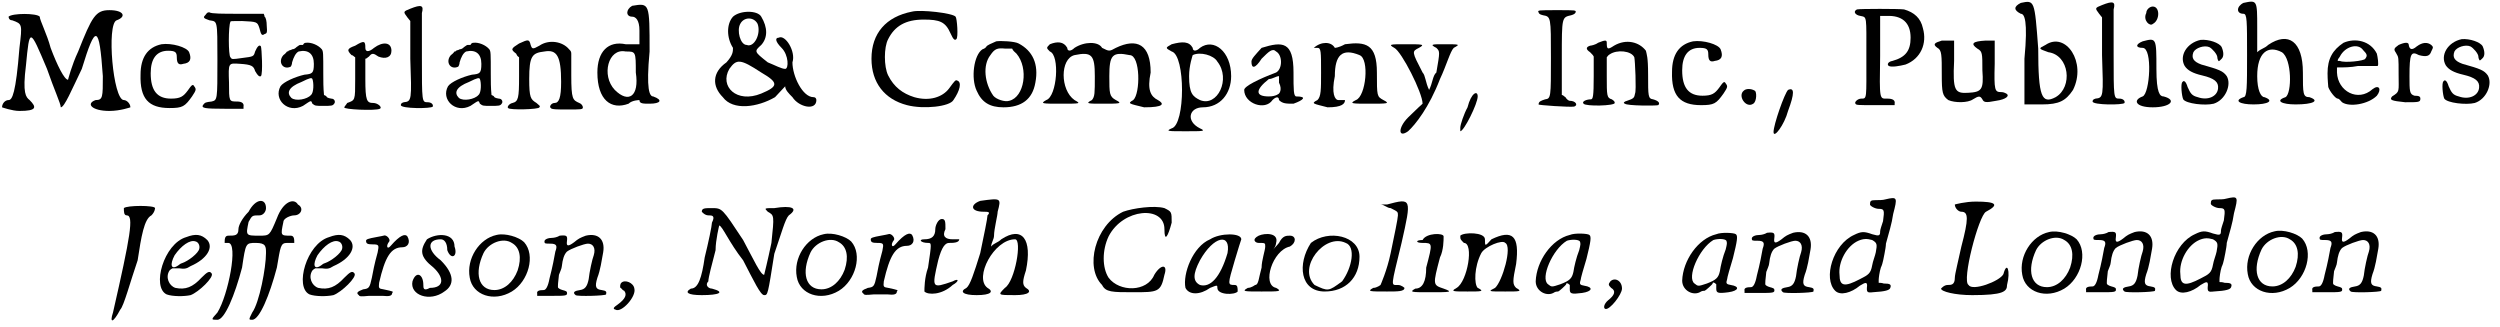 <?xml version='1.0' encoding='utf-8'?>
<svg xmlns="http://www.w3.org/2000/svg" xmlns:xlink="http://www.w3.org/1999/xlink" width="344px" height="45px" viewBox="0 0 3442 451" version="1.1">
<defs>
<path id="gl2571" d="M 9 9 C 9 9 9 14 14 14 C 28 19 28 19 24 52 C 19 115 14 124 9 124 C 4 124 0 129 0 134 C 0 134 14 139 24 139 C 48 139 48 134 38 124 C 33 120 28 115 33 76 C 38 24 38 24 62 81 C 72 110 81 129 81 134 C 86 134 96 110 110 81 C 129 19 134 19 139 91 C 139 120 139 124 129 124 C 115 129 124 139 148 139 C 163 139 177 134 177 134 C 177 129 172 124 168 124 C 153 124 144 19 158 14 C 172 9 168 0 148 0 C 129 0 124 9 105 57 C 96 76 91 96 91 96 C 86 96 76 76 67 52 C 62 33 52 14 52 9 C 48 4 14 4 9 9 z" fill="black"/><!-- width=182 height=144 -->
<path id="gl2572" d="M 37 4 C 18 8 8 22 8 46 C 7 79 19 92 48 92 C 66 92 69 90 79 76 C 85 67 85 66 82 62 C 80 58 78 61 73 68 C 67 76 63 79 50 79 C 31 79 22 68 22 44 C 22 24 30 13 46 13 C 56 13 58 15 58 22 C 58 31 61 33 67 31 C 76 30 79 25 75 15 C 72 8 51 2 37 4 z" fill="black"/><!-- width=91 height=100 -->
<path id="gl2573" d="M 7 6 C 3 10 3 11 12 14 C 23 16 23 12 23 69 C 23 124 23 124 15 126 C 7 127 6 127 3 131 C 1 135 5 136 33 136 C 41 136 50 136 59 136 C 59 135 59 133 59 133 C 60 128 56 126 50 126 C 39 126 39 126 39 100 C 38 72 38 73 54 74 C 70 75 73 77 75 84 C 79 91 81 92 83 91 C 86 88 84 52 83 50 C 81 47 78 50 75 57 C 73 64 73 64 57 66 C 43 68 43 68 41 65 C 38 63 38 21 41 16 C 41 15 42 15 57 15 C 78 16 78 16 81 25 C 83 33 84 36 88 33 C 91 32 92 32 91 21 C 91 16 90 10 88 9 C 88 7 87 6 87 5 C 75 5 63 5 51 5 C 32 5 14 5 12 3 C 10 3 9 3 7 6 z" fill="black"/><!-- width=102 height=145 -->
<path id="gl2576" d="M 45 3 C 43 3 42 4 41 6 C 41 6 39 6 37 6 C 36 6 35 7 32 9 C 31 10 29 12 26 12 C 25 13 23 13 21 14 C 21 15 20 15 19 15 C 19 15 17 18 14 20 C 6 29 13 41 24 36 C 25 35 26 32 26 30 C 28 23 31 17 35 15 C 48 12 56 18 56 32 C 56 45 54 46 43 47 C 30 50 14 57 10 63 C 0 81 20 101 41 90 C 53 82 52 82 54 87 C 58 90 58 90 69 90 C 80 90 82 90 84 87 C 86 85 85 80 80 80 C 79 80 75 79 74 78 C 73 76 72 76 70 75 C 69 65 69 56 69 46 C 69 17 69 15 67 12 C 62 6 52 2 45 3 M 54 53 C 56 58 56 72 52 75 C 47 81 31 84 25 79 C 18 72 21 64 39 57 C 51 51 53 51 54 53 z" fill="black"/><!-- width=92 height=102 -->
<path id="gl2577" d="M 22 10 C 11 14 10 16 17 23 C 19 23 20 25 22 26 C 22 36 22 45 22 56 C 22 86 22 85 11 89 C 10 91 7 94 7 95 C 5 98 50 100 56 97 C 60 95 53 89 47 89 C 38 89 36 86 36 56 C 36 47 36 38 36 28 C 38 28 39 26 41 25 C 45 20 47 20 54 25 C 64 29 72 26 72 17 C 72 5 60 4 48 13 C 41 19 36 19 36 13 C 36 4 35 2 22 10 z" fill="black"/><!-- width=82 height=106 -->
<path id="gl2582" d="M 20 7 C 10 11 10 11 16 19 C 17 20 19 23 20 24 C 20 42 20 58 20 76 C 22 133 22 135 11 136 C 7 137 7 139 7 140 C 7 145 49 145 51 142 C 52 139 49 136 44 136 C 36 136 36 136 36 74 C 36 44 36 16 36 13 C 39 2 35 1 20 7 z" fill="black"/><!-- width=64 height=154 -->
<path id="gl2576" d="M 45 3 C 43 3 42 4 41 6 C 41 6 39 6 37 6 C 36 6 35 7 32 9 C 31 10 29 12 26 12 C 25 13 23 13 21 14 C 21 15 20 15 19 15 C 19 15 17 18 14 20 C 6 29 13 41 24 36 C 25 35 26 32 26 30 C 28 23 31 17 35 15 C 48 12 56 18 56 32 C 56 45 54 46 43 47 C 30 50 14 57 10 63 C 0 81 20 101 41 90 C 53 82 52 82 54 87 C 58 90 58 90 69 90 C 80 90 82 90 84 87 C 86 85 85 80 80 80 C 79 80 75 79 74 78 C 73 76 72 76 70 75 C 69 65 69 56 69 46 C 69 17 69 15 67 12 C 62 6 52 2 45 3 M 54 53 C 56 58 56 72 52 75 C 47 81 31 84 25 79 C 18 72 21 64 39 57 C 51 51 53 51 54 53 z" fill="black"/><!-- width=92 height=102 -->
<path id="gl2587" d="M 21 7 C 10 14 9 15 17 21 C 18 23 18 24 21 26 C 21 35 21 43 21 53 C 21 82 20 87 12 89 C 7 90 4 95 6 96 C 7 99 49 98 49 95 C 51 93 48 92 45 89 C 37 84 35 82 35 56 C 35 24 39 20 56 18 C 73 15 79 24 79 60 C 79 82 76 89 70 89 C 65 89 62 95 65 96 C 65 98 76 98 87 98 C 107 98 109 98 109 95 C 109 93 107 90 104 89 C 95 85 93 84 93 51 C 93 42 93 31 93 21 C 93 18 92 17 90 15 C 81 4 62 1 49 10 C 40 15 39 15 37 9 C 35 1 34 1 21 7 z" fill="black"/><!-- width=120 height=106 -->
<path id="gl2594" d="M 57 4 C 48 9 48 19 57 19 C 62 19 67 24 67 38 C 67 43 67 52 67 57 C 57 57 52 57 48 57 C 24 52 9 67 9 96 C 9 134 28 148 52 139 C 57 134 67 134 67 134 C 67 139 72 139 81 139 C 96 139 100 134 86 129 C 81 129 76 120 81 67 C 81 0 81 0 57 4 M 62 96 C 67 129 52 139 33 120 C 14 100 24 62 48 67 C 62 67 62 67 62 96 z" fill="black"/><!-- width=105 height=153 -->
<path id="gl2595" d="M 33 9 C 24 19 24 38 33 52 C 33 57 33 62 24 72 C 4 86 4 105 19 120 C 33 139 67 134 91 120 C 96 115 100 110 105 105 C 105 110 110 115 115 120 C 124 134 148 139 148 124 C 148 124 148 120 144 120 C 129 120 115 91 115 72 C 120 57 105 33 96 38 C 91 38 91 43 100 52 C 110 62 110 81 105 81 C 100 81 91 76 81 72 C 62 57 62 57 72 48 C 81 38 81 24 72 9 C 67 0 43 0 33 9 M 67 19 C 72 33 62 52 52 48 C 43 48 38 28 43 19 C 48 9 62 9 67 19 M 72 86 C 96 100 96 105 72 115 C 38 129 14 105 28 81 C 38 67 43 67 72 86 z" fill="black"/><!-- width=158 height=144 -->
<path id="gl2596" d="M 59 3 C 23 10 3 33 3 68 C 3 101 21 124 52 132 C 75 138 111 134 116 125 C 125 112 128 100 121 98 C 119 97 118 98 110 109 C 101 121 83 127 62 121 C 46 116 34 107 26 91 C 20 79 20 52 26 41 C 35 23 50 14 75 14 C 97 14 105 17 112 33 C 116 42 118 43 120 41 C 123 39 121 12 119 10 C 115 5 71 0 59 3 z" fill="black"/><!-- width=133 height=143 -->
<path id="gl2599" d="M 38 3 C 32 6 25 8 24 11 C 23 12 22 13 19 14 C 7 22 3 54 11 71 C 18 87 29 94 48 94 C 73 94 88 83 92 60 C 97 34 88 16 69 6 C 64 3 44 2 38 3 M 66 20 C 83 40 77 80 56 85 C 50 87 38 83 34 78 C 22 61 19 36 30 22 C 36 13 40 12 50 13 C 54 13 56 13 60 13 C 61 16 64 18 66 20 z" fill="black"/><!-- width=103 height=104 -->
<path id="gl2600" d="M 14 4 C 9 9 9 9 14 14 C 28 19 24 76 9 81 C 0 86 4 86 28 86 C 57 86 57 86 48 81 C 28 67 28 24 48 19 C 72 14 76 19 76 48 C 76 72 76 76 72 81 C 62 86 67 86 86 86 C 110 86 115 86 105 81 C 96 76 96 72 96 48 C 96 19 100 14 124 19 C 139 19 139 72 129 81 C 120 86 124 86 144 91 C 172 91 172 86 163 81 C 153 76 148 67 153 43 C 153 4 134 -5 105 9 C 96 14 96 14 86 9 C 81 0 62 0 48 9 C 43 14 38 14 38 9 C 33 0 24 0 14 4 z" fill="black"/><!-- width=177 height=96 -->
<path id="gl2601" d="M 9 4 C 0 9 0 9 9 14 C 28 19 28 115 9 120 C 0 124 4 124 28 124 C 52 124 57 124 48 120 C 28 110 33 91 52 91 C 76 91 91 72 91 48 C 91 14 67 -5 48 9 C 43 14 38 14 38 9 C 33 0 24 0 9 4 M 72 28 C 91 52 72 91 48 81 C 38 76 33 72 33 48 C 33 33 38 19 38 19 C 48 14 67 19 72 28 z" fill="black"/><!-- width=105 height=134 -->
<path id="gl2602" d="M 28 9 C 19 19 14 24 14 28 C 14 38 19 38 28 24 C 38 14 43 9 48 14 C 57 19 57 38 48 43 C 24 52 4 62 4 67 C 4 86 33 96 43 81 C 48 76 52 76 52 81 C 57 86 62 86 72 86 C 86 81 91 76 76 76 C 72 76 72 67 72 43 C 72 0 57 0 28 9 M 52 72 C 52 72 48 76 38 76 C 19 76 19 67 38 52 C 43 52 48 48 52 48 C 52 48 52 52 52 57 C 57 67 52 72 52 72 z" fill="black"/><!-- width=91 height=96 -->
<path id="gl2603" d="M 9 9 C 4 9 4 9 14 9 C 19 9 19 14 19 43 C 19 67 19 76 14 81 C 4 86 9 86 28 91 C 48 91 52 86 52 81 C 52 81 48 81 43 81 C 38 81 33 72 38 48 C 38 19 48 9 72 19 C 86 24 81 76 67 81 C 57 86 62 86 86 86 C 110 86 115 86 105 81 C 96 76 96 76 96 43 C 96 4 81 0 52 4 C 43 9 38 9 38 9 C 33 0 19 0 9 9 z" fill="black"/><!-- width=120 height=96 -->
<path id="gl2604" d="M 9 14 C 19 19 48 76 48 91 C 48 91 38 100 28 110 C 14 124 14 139 28 129 C 38 120 57 96 72 57 C 81 38 86 19 91 14 C 100 9 100 9 76 9 C 62 9 57 9 67 14 C 72 19 72 19 67 48 C 62 52 62 62 57 72 C 52 62 52 52 48 48 C 33 19 33 19 43 14 C 52 9 48 9 24 9 C 4 9 0 9 9 14 z" fill="black"/><!-- width=110 height=139 -->
<path id="gl2605" d="M 14 24 C 9 33 4 48 4 52 C 4 57 4 57 4 57 C 9 57 28 19 28 9 C 28 0 19 4 14 24 z" fill="black"/><!-- width=43 height=67 -->
<path id="gl2606" d="M 6 6 C 6 7 7 9 12 10 C 23 12 23 12 23 69 C 23 123 23 125 15 126 C 9 128 6 129 6 133 C 4 134 49 137 55 136 C 61 134 57 128 49 128 C 47 128 44 125 43 123 C 41 122 40 120 38 120 C 38 103 38 86 38 69 C 38 12 38 13 51 10 C 55 9 57 7 57 6 C 58 3 57 3 32 3 C 6 3 4 3 6 6 z" fill="black"/><!-- width=68 height=143 -->
<path id="gl2613" d="M 25 8 C 21 11 15 12 14 12 C 8 14 8 17 14 21 C 17 24 18 25 19 27 C 19 35 19 45 19 54 C 19 82 18 86 15 86 C 9 86 2 89 5 92 C 8 96 48 95 48 91 C 48 89 47 88 44 86 C 37 84 37 81 37 54 C 37 45 37 37 37 28 C 38 27 39 25 41 24 C 51 17 71 19 75 28 C 76 32 78 74 76 78 C 75 84 74 85 65 88 C 61 89 59 91 62 92 C 65 95 105 95 108 94 C 111 91 108 88 101 86 C 94 85 94 82 94 52 C 94 27 92 24 91 19 C 82 7 64 2 47 12 C 38 18 37 17 37 8 C 37 4 35 4 25 8 z" fill="black"/><!-- width=121 height=103 -->
<path id="gl2572" d="M 37 4 C 18 8 8 22 8 46 C 7 79 19 92 48 92 C 66 92 69 90 79 76 C 85 67 85 66 82 62 C 80 58 78 61 73 68 C 67 76 63 79 50 79 C 31 79 22 68 22 44 C 22 24 30 13 46 13 C 56 13 58 15 58 22 C 58 31 61 33 67 31 C 76 30 79 25 75 15 C 72 8 51 2 37 4 z" fill="black"/><!-- width=91 height=100 -->
<path id="gl2618" d="M 7 10 C -2 17 10 35 20 28 C 25 25 25 11 22 10 C 17 7 10 7 7 10 z" fill="black"/><!-- width=35 height=41 -->
<path id="gl2621" d="M 24 4 C 19 9 4 52 4 62 C 4 72 19 52 24 33 C 33 9 33 0 24 4 z" fill="black"/><!-- width=43 height=72 -->
<path id="gl2622" d="M 8 4 C 2 7 6 12 13 13 C 22 15 21 12 21 69 C 21 128 22 127 14 127 C 9 127 4 132 6 134 C 7 136 9 136 33 136 C 42 136 51 136 60 136 C 60 135 60 134 60 134 C 61 129 57 127 50 127 C 39 127 39 130 40 68 C 40 50 40 31 40 13 C 43 13 46 13 49 13 C 70 12 82 22 82 43 C 82 61 75 70 57 75 C 51 76 49 80 52 82 C 56 84 67 82 75 80 C 96 72 105 51 99 30 C 96 16 87 8 73 4 C 66 3 12 3 8 4 z" fill="black"/><!-- width=109 height=144 -->
<path id="gl2625" d="M 17 4 C 7 7 4 9 11 14 C 17 17 17 24 17 51 C 17 76 18 80 26 86 C 35 90 53 90 60 85 C 68 80 70 80 73 85 C 75 89 77 90 92 87 C 106 85 111 80 106 77 C 104 76 102 75 99 75 C 90 75 89 73 90 36 C 90 25 90 15 90 4 C 86 4 82 4 77 4 C 60 5 56 8 66 15 C 73 19 73 21 73 45 C 75 72 72 75 53 76 C 35 77 32 73 34 32 C 34 24 34 14 34 4 C 32 4 29 4 28 4 C 25 4 19 4 17 4 z" fill="black"/><!-- width=119 height=102 -->
<path id="gl2628" d="M 14 4 C 4 9 4 14 14 19 C 19 19 24 28 19 81 C 19 105 19 124 19 144 C 28 144 33 144 43 144 C 67 144 76 139 86 124 C 105 86 76 43 48 62 C 38 67 38 67 52 72 C 81 76 86 120 62 134 C 43 144 38 134 38 67 C 33 0 33 0 14 4 z" fill="black"/><!-- width=105 height=153 -->
<path id="gl2582" d="M 20 7 C 10 11 10 11 16 19 C 17 20 19 23 20 24 C 20 42 20 58 20 76 C 22 133 22 135 11 136 C 7 137 7 139 7 140 C 7 145 49 145 51 142 C 52 139 49 136 44 136 C 36 136 36 136 36 74 C 36 44 36 16 36 13 C 39 2 35 1 20 7 z" fill="black"/><!-- width=64 height=154 -->
<path id="gl2629" d="M 19 9 C 14 19 24 28 28 24 C 38 19 38 0 28 0 C 24 0 19 4 19 9 M 14 48 C 4 52 4 57 14 57 C 28 57 24 120 14 124 C 0 129 4 139 28 139 C 52 139 62 129 43 124 C 38 124 33 120 33 86 C 33 43 33 43 14 48 z" fill="black"/><!-- width=62 height=144 -->
<path id="gl2630" d="M 32 2 C 13 6 2 24 10 38 C 14 44 21 48 34 51 C 51 55 57 60 56 69 C 55 80 42 86 28 81 C 20 79 18 76 14 67 C 12 60 9 57 7 60 C 4 62 6 80 8 84 C 12 90 38 93 50 90 C 66 85 75 64 68 52 C 63 45 58 43 33 36 C 22 32 19 27 22 19 C 25 13 37 9 44 12 C 48 14 55 22 55 26 C 55 26 55 28 56 30 C 57 32 57 32 61 28 C 64 25 64 19 61 12 C 58 6 43 1 32 2 z" fill="black"/><!-- width=82 height=102 -->
<path id="gl2631" d="M 14 4 C 4 9 4 19 14 19 C 19 19 19 28 19 76 C 19 120 19 134 14 134 C 0 139 9 144 28 144 C 48 144 57 139 43 134 C 38 134 33 124 33 105 C 33 72 48 62 67 72 C 81 81 81 129 72 134 C 57 139 67 144 86 144 C 110 144 120 139 105 134 C 96 134 96 129 96 100 C 96 57 76 43 48 62 C 43 67 38 67 33 72 C 33 57 33 48 33 38 C 33 0 33 0 14 4 z" fill="black"/><!-- width=120 height=153 -->
<path id="gl2632" d="M 29 5 C 14 15 7 27 7 47 C 7 56 8 65 8 66 C 10 72 18 82 21 82 C 23 82 24 84 27 87 C 37 94 63 90 75 78 C 82 69 78 62 69 69 C 49 87 21 72 20 46 C 20 43 20 42 20 39 C 29 39 39 39 49 37 C 63 37 76 37 76 37 C 78 36 76 24 75 20 C 66 2 45 -2 29 5 M 56 15 C 62 21 62 23 59 27 C 58 30 30 33 24 30 C 23 30 21 30 21 30 C 21 27 23 26 24 24 C 31 10 49 5 56 15 z" fill="black"/><!-- width=87 height=98 -->
<path id="gl2635" d="M 14 11 C 7 16 7 17 11 23 C 14 28 14 28 14 51 C 14 76 16 75 5 82 C 1 87 4 88 23 90 C 42 90 44 90 44 85 C 44 82 42 81 36 81 C 29 79 29 75 29 54 C 29 23 31 19 42 25 C 53 28 57 26 59 20 C 62 14 62 14 59 11 C 54 7 47 7 39 13 C 32 19 29 17 28 11 C 28 7 23 7 14 11 z" fill="black"/><!-- width=70 height=100 -->
<path id="gl2630" d="M 32 2 C 13 6 2 24 10 38 C 14 44 21 48 34 51 C 51 55 57 60 56 69 C 55 80 42 86 28 81 C 20 79 18 76 14 67 C 12 60 9 57 7 60 C 4 62 6 80 8 84 C 12 90 38 93 50 90 C 66 85 75 64 68 52 C 63 45 58 43 33 36 C 22 32 19 27 22 19 C 25 13 37 9 44 12 C 48 14 55 22 55 26 C 55 26 55 28 56 30 C 57 32 57 32 61 28 C 64 25 64 19 61 12 C 58 6 43 1 32 2 z" fill="black"/><!-- width=82 height=102 -->
<path id="gl2638" d="M 24 4 C 24 9 24 14 28 14 C 38 14 33 43 9 148 C 4 163 9 163 19 144 C 24 139 33 105 43 76 C 48 43 52 19 62 14 C 67 9 67 4 67 4 C 67 0 28 0 24 4 z" fill="black"/><!-- width=81 height=168 -->
<path id="gl2639" d="M 43 6 C 12 15 -5 75 16 85 C 24 88 40 88 49 86 C 60 82 82 61 78 56 C 75 52 72 54 64 62 C 52 75 42 79 28 76 C 19 73 14 61 20 52 C 21 51 22 50 24 49 C 26 49 30 49 33 49 C 40 50 43 50 49 46 C 72 36 81 20 72 10 C 64 2 56 1 43 6 M 56 12 C 60 13 62 18 61 22 C 60 28 46 39 37 42 C 36 42 33 44 32 45 C 22 52 20 44 27 31 C 36 18 48 9 56 12 z" fill="black"/><!-- width=86 height=96 -->
<path id="gl2640" d="M 52 19 C 43 28 38 38 38 43 C 38 52 33 52 24 52 C 19 52 19 57 19 62 C 19 62 19 62 24 62 C 38 62 24 134 9 158 C 0 168 0 168 9 168 C 19 168 33 134 43 96 C 48 62 48 62 62 62 C 76 62 76 67 76 76 C 76 96 67 144 57 158 C 52 168 52 168 57 168 C 67 168 81 134 91 96 C 96 67 96 62 105 62 C 110 62 115 62 115 62 C 115 57 115 52 110 52 C 96 52 96 52 100 33 C 100 28 110 24 115 24 C 124 24 129 14 120 9 C 115 0 100 4 91 28 C 81 52 81 52 67 52 C 48 52 48 52 52 33 C 57 24 57 24 67 24 C 72 24 76 19 76 14 C 76 0 62 0 52 19 z" fill="black"/><!-- width=134 height=177 -->
<path id="gl2639" d="M 43 6 C 12 15 -5 75 16 85 C 24 88 40 88 49 86 C 60 82 82 61 78 56 C 75 52 72 54 64 62 C 52 75 42 79 28 76 C 19 73 14 61 20 52 C 21 51 22 50 24 49 C 26 49 30 49 33 49 C 40 50 43 50 49 46 C 72 36 81 20 72 10 C 64 2 56 1 43 6 M 56 12 C 60 13 62 18 61 22 C 60 28 46 39 37 42 C 36 42 33 44 32 45 C 22 52 20 44 27 31 C 36 18 48 9 56 12 z" fill="black"/><!-- width=86 height=96 -->
<path id="gl2641" d="M 41 3 C 41 3 37 4 31 5 C 20 7 17 8 17 10 C 17 14 19 15 26 15 C 35 15 35 16 33 26 C 28 44 27 51 25 61 C 22 75 21 76 13 77 C 5 80 3 82 7 85 C 8 87 10 87 21 86 C 27 86 37 86 40 86 C 49 87 53 86 53 82 C 55 80 55 80 41 77 C 35 76 34 76 35 68 C 43 33 51 19 67 19 C 74 19 79 13 74 4 C 71 0 64 2 51 17 C 46 23 44 17 49 11 C 51 8 45 1 41 3 z" fill="black"/><!-- width=87 height=97 -->
<path id="gl2642" d="M 24 9 C 14 24 14 33 33 48 C 48 62 48 76 28 76 C 19 81 19 76 19 72 C 19 57 9 52 4 67 C 0 86 28 96 48 81 C 62 72 62 57 43 38 C 24 24 24 9 43 9 C 48 9 52 14 52 24 C 57 38 67 33 62 19 C 62 0 38 0 24 9 z" fill="black"/><!-- width=76 height=96 -->
<path id="gl2643" d="M 43 3 C 19 8 1 36 6 62 C 10 86 39 96 64 81 C 87 67 97 31 81 13 C 74 6 55 0 43 3 M 64 14 C 75 20 78 34 72 52 C 66 68 54 79 40 79 C 18 79 12 56 25 28 C 32 14 52 6 64 14 z" fill="black"/><!-- width=102 height=97 -->
<path id="gl2816" d="M 70 4 C 62 7 60 8 54 13 C 46 19 43 19 44 12 C 45 4 44 3 34 4 C 31 6 26 7 24 7 C 18 7 13 9 13 12 C 13 15 14 15 21 15 C 30 15 31 18 28 26 C 27 32 24 48 20 63 C 18 74 15 79 12 79 C 6 79 2 80 3 84 C 3 85 3 86 3 87 C 9 87 16 87 22 87 C 43 87 45 87 44 82 C 44 81 42 80 38 79 C 34 78 32 76 32 76 C 31 75 32 67 33 58 C 34 55 37 49 37 46 C 38 37 40 30 44 26 C 49 22 68 15 73 15 C 80 15 84 21 81 31 C 79 36 75 54 74 64 C 72 74 69 78 62 79 C 55 80 51 82 56 86 C 58 88 97 87 98 85 C 99 81 98 80 92 79 C 84 78 82 75 86 62 C 90 52 92 38 94 27 C 97 9 87 0 70 4 z" fill="black"/><!-- width=106 height=96 -->
<path id="gl2817" d="M 14 8 C 12 10 12 15 13 15 C 14 15 15 18 18 19 C 22 24 20 30 9 38 C 3 42 2 44 6 45 C 14 50 35 27 32 16 C 31 8 19 3 14 8 z" fill="black"/><!-- width=43 height=58 -->
<path id="gl2818" d="M 24 9 C 24 9 28 14 33 14 C 38 14 43 14 38 24 C 38 28 33 52 28 72 C 24 100 19 115 9 115 C 0 120 4 124 24 124 C 48 124 57 120 38 115 C 33 115 28 110 33 105 C 33 100 38 81 43 62 C 43 48 48 28 48 28 C 52 28 62 52 81 76 C 96 105 105 124 110 124 C 115 124 115 124 124 67 C 134 38 139 19 144 14 C 158 4 148 0 124 4 C 110 4 110 4 115 9 C 124 14 124 14 120 52 C 115 76 110 96 110 96 C 105 96 96 76 81 48 C 52 4 52 4 38 4 C 28 4 24 4 24 9 z" fill="black"/><!-- width=163 height=139 -->
<path id="gl2643" d="M 43 3 C 19 8 1 36 6 62 C 10 86 39 96 64 81 C 87 67 97 31 81 13 C 74 6 55 0 43 3 M 64 14 C 75 20 78 34 72 52 C 66 68 54 79 40 79 C 18 79 12 56 25 28 C 32 14 52 6 64 14 z" fill="black"/><!-- width=102 height=97 -->
<path id="gl2641" d="M 41 3 C 41 3 37 4 31 5 C 20 7 17 8 17 10 C 17 14 19 15 26 15 C 35 15 35 16 33 26 C 28 44 27 51 25 61 C 22 75 21 76 13 77 C 5 80 3 82 7 85 C 8 87 10 87 21 86 C 27 86 37 86 40 86 C 49 87 53 86 53 82 C 55 80 55 80 41 77 C 35 76 34 76 35 68 C 43 33 51 19 67 19 C 74 19 79 13 74 4 C 71 0 64 2 51 17 C 46 23 44 17 49 11 C 51 8 45 1 41 3 z" fill="black"/><!-- width=87 height=97 -->
<path id="gl2819" d="M 24 14 C 24 24 19 28 9 28 C 0 28 4 33 14 33 C 19 33 19 33 14 67 C 9 81 9 96 9 100 C 14 105 33 105 48 91 C 57 86 57 81 48 86 C 19 96 19 96 28 57 C 33 38 38 33 43 33 C 48 33 57 33 57 28 C 57 28 57 28 48 28 C 38 28 33 24 38 14 C 38 4 38 0 33 0 C 28 0 24 9 24 14 z" fill="black"/><!-- width=67 height=115 -->
<path id="gl2820" d="M 33 4 C 19 9 19 19 38 19 C 43 19 48 19 43 24 C 43 28 38 52 33 76 C 24 105 19 120 14 124 C 4 129 9 134 28 134 C 48 134 52 129 43 124 C 24 110 52 57 81 57 C 91 57 81 115 67 124 C 57 134 57 134 81 134 C 100 134 105 129 96 124 C 91 120 91 115 96 100 C 105 57 91 38 62 57 C 57 62 52 62 48 67 C 48 62 52 57 52 52 C 52 43 57 24 57 19 C 62 0 62 0 33 4 z" fill="black"/><!-- width=115 height=144 -->
<path id="gl2821" d="M 48 9 C 9 28 -5 86 19 110 C 24 120 33 120 62 120 C 96 120 100 120 105 96 C 110 81 100 81 91 96 C 81 120 43 120 28 100 C 19 86 19 62 28 43 C 48 4 105 0 105 33 C 105 52 110 43 115 24 C 115 9 115 9 105 4 C 91 0 62 4 48 9 z" fill="black"/><!-- width=124 height=129 -->
<path id="gl2822" d="M 38 9 C 14 19 0 57 4 76 C 9 86 24 86 38 76 C 48 72 48 72 48 76 C 48 86 72 86 76 81 C 76 76 76 72 72 72 C 62 72 62 72 72 38 C 76 24 81 9 81 9 C 81 0 52 0 38 9 M 62 28 C 52 62 38 76 24 72 C 14 67 14 57 24 38 C 43 4 67 0 62 28 z" fill="black"/><!-- width=91 height=91 -->
<path id="gl2823" d="M 24 4 C 14 9 19 14 24 14 C 33 14 33 14 33 19 C 33 24 28 38 28 48 C 24 62 24 72 19 72 C 19 72 14 76 9 76 C 0 81 4 81 28 81 C 52 81 57 81 48 76 C 28 72 43 24 67 19 C 76 14 76 4 67 4 C 62 4 57 4 52 14 C 52 14 48 19 43 24 C 48 19 48 14 48 14 C 52 0 33 0 24 4 z" fill="black"/><!-- width=86 height=91 -->
<path id="gl2824" d="M 19 14 C 0 43 4 81 38 81 C 67 81 86 62 86 33 C 86 4 43 -5 19 14 M 67 14 C 81 19 76 48 62 67 C 43 81 43 81 24 72 C 0 48 38 0 67 14 z" fill="black"/><!-- width=100 height=91 -->
<path id="gl2825" d="M 28 9 C 28 9 24 9 19 9 C 24 9 28 14 33 14 C 43 19 43 19 43 24 C 43 28 38 52 33 76 C 28 100 19 120 19 120 C 19 120 14 124 9 124 C 0 129 4 129 28 129 C 43 129 52 129 52 124 C 52 124 48 120 43 120 C 33 120 33 124 48 62 C 62 0 62 0 28 9 z" fill="black"/><!-- width=72 height=139 -->
<path id="gl2826" d="M 19 48 C 9 48 9 52 19 52 C 33 52 33 52 24 86 C 24 105 19 115 9 115 C 0 120 4 120 28 120 C 57 120 62 120 48 115 C 33 110 33 110 43 72 C 48 62 48 48 48 43 C 48 38 24 38 19 48 z" fill="black"/><!-- width=67 height=129 -->
<path id="gl2827" d="M 14 9 C 14 14 14 14 19 19 C 33 19 24 72 9 81 C 0 86 4 86 24 86 C 43 86 48 86 38 81 C 33 76 33 52 43 33 C 48 24 72 14 76 19 C 86 24 72 72 62 81 C 52 86 52 86 76 86 C 96 86 100 86 91 81 C 86 76 86 72 91 48 C 96 9 86 0 57 14 C 48 24 48 24 48 14 C 48 4 19 4 14 9 z" fill="black"/><!-- width=110 height=96 -->
<path id="gl2828" d="M 50 7 C 25 13 4 43 3 71 C 3 85 19 93 29 86 C 31 85 33 85 34 85 C 35 85 45 76 45 75 C 45 73 47 73 50 76 C 50 77 50 80 50 82 C 50 88 52 89 67 87 C 81 85 83 79 70 77 C 64 76 63 75 65 69 C 65 67 69 53 73 40 C 79 16 80 9 77 7 C 75 5 57 4 50 7 M 64 16 C 65 19 65 20 63 28 C 59 38 56 51 55 58 C 53 67 50 70 37 75 C 25 79 25 79 20 75 C 9 67 26 27 46 15 C 52 13 62 13 64 16 z" fill="black"/><!-- width=92 height=97 -->
<path id="gl2829" d="M 11 6 C 8 10 8 11 12 15 C 19 19 17 25 8 32 C 2 37 1 43 4 44 C 10 46 27 24 27 16 C 27 5 17 0 11 6 z" fill="black"/><!-- width=39 height=53 -->
<path id="gl2828" d="M 50 7 C 25 13 4 43 3 71 C 3 85 19 93 29 86 C 31 85 33 85 34 85 C 35 85 45 76 45 75 C 45 73 47 73 50 76 C 50 77 50 80 50 82 C 50 88 52 89 67 87 C 81 85 83 79 70 77 C 64 76 63 75 65 69 C 65 67 69 53 73 40 C 79 16 80 9 77 7 C 75 5 57 4 50 7 M 64 16 C 65 19 65 20 63 28 C 59 38 56 51 55 58 C 53 67 50 70 37 75 C 25 79 25 79 20 75 C 9 67 26 27 46 15 C 52 13 62 13 64 16 z" fill="black"/><!-- width=92 height=97 -->
<path id="gl2816" d="M 70 4 C 62 7 60 8 54 13 C 46 19 43 19 44 12 C 45 4 44 3 34 4 C 31 6 26 7 24 7 C 18 7 13 9 13 12 C 13 15 14 15 21 15 C 30 15 31 18 28 26 C 27 32 24 48 20 63 C 18 74 15 79 12 79 C 6 79 2 80 3 84 C 3 85 3 86 3 87 C 9 87 16 87 22 87 C 43 87 45 87 44 82 C 44 81 42 80 38 79 C 34 78 32 76 32 76 C 31 75 32 67 33 58 C 34 55 37 49 37 46 C 38 37 40 30 44 26 C 49 22 68 15 73 15 C 80 15 84 21 81 31 C 79 36 75 54 74 64 C 72 74 69 78 62 79 C 55 80 51 82 56 86 C 58 88 97 87 98 85 C 99 81 98 80 92 79 C 84 78 82 75 86 62 C 90 52 92 38 94 27 C 97 9 87 0 70 4 z" fill="black"/><!-- width=106 height=96 -->
<path id="gl2830" d="M 81 6 C 78 7 72 7 68 7 C 61 7 60 8 60 13 C 60 15 67 19 72 19 C 80 19 80 21 78 36 C 76 42 74 48 74 50 C 74 56 73 57 63 54 C 52 50 48 50 38 55 C 9 68 -5 115 12 132 C 19 139 34 135 46 125 C 54 120 56 120 56 125 C 55 134 56 135 64 134 C 82 133 87 131 88 128 C 90 123 87 122 79 122 C 76 121 74 121 72 121 C 72 120 72 118 72 117 C 72 115 73 106 75 100 C 78 94 79 85 80 81 C 81 76 82 70 82 67 C 86 52 90 40 92 26 C 98 3 98 2 81 6 M 63 62 C 70 66 70 68 68 79 C 67 84 64 91 63 97 C 61 108 58 110 46 116 C 25 127 18 126 18 110 C 16 92 28 70 44 63 C 51 60 56 60 63 62 z" fill="black"/><!-- width=105 height=144 -->
<path id="gl2831" d="M 19 4 C 19 9 24 14 28 14 C 38 14 38 24 28 62 C 24 81 19 100 19 105 C 19 115 14 115 9 115 C 4 115 0 120 0 120 C 0 124 19 129 43 129 C 86 129 91 124 91 115 C 96 96 91 81 86 100 C 81 110 43 124 38 115 C 28 110 52 19 62 14 C 81 4 76 0 48 0 C 33 0 19 4 19 4 z" fill="black"/><!-- width=105 height=134 -->
<path id="gl2643" d="M 43 3 C 19 8 1 36 6 62 C 10 86 39 96 64 81 C 87 67 97 31 81 13 C 74 6 55 0 43 3 M 64 14 C 75 20 78 34 72 52 C 66 68 54 79 40 79 C 18 79 12 56 25 28 C 32 14 52 6 64 14 z" fill="black"/><!-- width=102 height=97 -->
<path id="gl2816" d="M 70 4 C 62 7 60 8 54 13 C 46 19 43 19 44 12 C 45 4 44 3 34 4 C 31 6 26 7 24 7 C 18 7 13 9 13 12 C 13 15 14 15 21 15 C 30 15 31 18 28 26 C 27 32 24 48 20 63 C 18 74 15 79 12 79 C 6 79 2 80 3 84 C 3 85 3 86 3 87 C 9 87 16 87 22 87 C 43 87 45 87 44 82 C 44 81 42 80 38 79 C 34 78 32 76 32 76 C 31 75 32 67 33 58 C 34 55 37 49 37 46 C 38 37 40 30 44 26 C 49 22 68 15 73 15 C 80 15 84 21 81 31 C 79 36 75 54 74 64 C 72 74 69 78 62 79 C 55 80 51 82 56 86 C 58 88 97 87 98 85 C 99 81 98 80 92 79 C 84 78 82 75 86 62 C 90 52 92 38 94 27 C 97 9 87 0 70 4 z" fill="black"/><!-- width=106 height=96 -->
<path id="gl2830" d="M 81 6 C 78 7 72 7 68 7 C 61 7 60 8 60 13 C 60 15 67 19 72 19 C 80 19 80 21 78 36 C 76 42 74 48 74 50 C 74 56 73 57 63 54 C 52 50 48 50 38 55 C 9 68 -5 115 12 132 C 19 139 34 135 46 125 C 54 120 56 120 56 125 C 55 134 56 135 64 134 C 82 133 87 131 88 128 C 90 123 87 122 79 122 C 76 121 74 121 72 121 C 72 120 72 118 72 117 C 72 115 73 106 75 100 C 78 94 79 85 80 81 C 81 76 82 70 82 67 C 86 52 90 40 92 26 C 98 3 98 2 81 6 M 63 62 C 70 66 70 68 68 79 C 67 84 64 91 63 97 C 61 108 58 110 46 116 C 25 127 18 126 18 110 C 16 92 28 70 44 63 C 51 60 56 60 63 62 z" fill="black"/><!-- width=105 height=144 -->
<path id="gl2643" d="M 43 3 C 19 8 1 36 6 62 C 10 86 39 96 64 81 C 87 67 97 31 81 13 C 74 6 55 0 43 3 M 64 14 C 75 20 78 34 72 52 C 66 68 54 79 40 79 C 18 79 12 56 25 28 C 32 14 52 6 64 14 z" fill="black"/><!-- width=102 height=97 -->
<path id="gl2816" d="M 70 4 C 62 7 60 8 54 13 C 46 19 43 19 44 12 C 45 4 44 3 34 4 C 31 6 26 7 24 7 C 18 7 13 9 13 12 C 13 15 14 15 21 15 C 30 15 31 18 28 26 C 27 32 24 48 20 63 C 18 74 15 79 12 79 C 6 79 2 80 3 84 C 3 85 3 86 3 87 C 9 87 16 87 22 87 C 43 87 45 87 44 82 C 44 81 42 80 38 79 C 34 78 32 76 32 76 C 31 75 32 67 33 58 C 34 55 37 49 37 46 C 38 37 40 30 44 26 C 49 22 68 15 73 15 C 80 15 84 21 81 31 C 79 36 75 54 74 64 C 72 74 69 78 62 79 C 55 80 51 82 56 86 C 58 88 97 87 98 85 C 99 81 98 80 92 79 C 84 78 82 75 86 62 C 90 52 92 38 94 27 C 97 9 87 0 70 4 z" fill="black"/><!-- width=106 height=96 -->
</defs>
<use xlink:href="#gl2571" x="0" y="14"/>
<use xlink:href="#gl2572" x="183" y="57"/>
<use xlink:href="#gl2573" x="274" y="14"/>
<use xlink:href="#gl2576" x="374" y="56"/>
<use xlink:href="#gl2577" x="465" y="53"/>
<use xlink:href="#gl2582" x="543" y="5"/>
<use xlink:href="#gl2576" x="605" y="56"/>
<use xlink:href="#gl2587" x="692" y="53"/>
<use xlink:href="#gl2594" x="812" y="4"/>
<use xlink:href="#gl2595" x="975" y="14"/>
<use xlink:href="#gl2596" x="1196" y="13"/>
<use xlink:href="#gl2599" x="1333" y="54"/>
<use xlink:href="#gl2600" x="1431" y="57"/>
<use xlink:href="#gl2601" x="1604" y="57"/>
<use xlink:href="#gl2602" x="1709" y="57"/>
<use xlink:href="#gl2603" x="1800" y="57"/>
<use xlink:href="#gl2604" x="1911" y="52"/>
<use xlink:href="#gl2605" x="2007" y="124"/>
<use xlink:href="#gl2606" x="2113" y="11"/>
<use xlink:href="#gl2613" x="2176" y="51"/>
<use xlink:href="#gl2572" x="2295" y="53"/>
<use xlink:href="#gl2618" x="2395" y="115"/>
<use xlink:href="#gl2621" x="2439" y="120"/>
<use xlink:href="#gl2622" x="2550" y="9"/>
<use xlink:href="#gl2625" x="2658" y="52"/>
<use xlink:href="#gl2628" x="2770" y="0"/>
<use xlink:href="#gl2582" x="2876" y="0"/>
<use xlink:href="#gl2629" x="2938" y="9"/>
<use xlink:href="#gl2630" x="3000" y="53"/>
<use xlink:href="#gl2631" x="3077" y="0"/>
<use xlink:href="#gl2632" x="3200" y="54"/>
<use xlink:href="#gl2635" x="3291" y="51"/>
<use xlink:href="#gl2630" x="3360" y="52"/>
<use xlink:href="#gl2638" x="144" y="283"/>
<use xlink:href="#gl2639" x="211" y="321"/>
<use xlink:href="#gl2640" x="288" y="273"/>
<use xlink:href="#gl2639" x="408" y="321"/>
<use xlink:href="#gl2641" x="485" y="322"/>
<use xlink:href="#gl2642" x="562" y="321"/>
<use xlink:href="#gl2643" x="639" y="321"/>
<use xlink:href="#gl2816" x="735" y="321"/>
<use xlink:href="#gl2817" x="840" y="382"/>
<use xlink:href="#gl2818" x="941" y="283"/>
<use xlink:href="#gl2643" x="1090" y="320"/>
<use xlink:href="#gl2641" x="1181" y="320"/>
<use xlink:href="#gl2819" x="1263" y="302"/>
<use xlink:href="#gl2820" x="1316" y="273"/>
<use xlink:href="#gl2821" x="1498" y="283"/>
<use xlink:href="#gl2822" x="1628" y="321"/>
<use xlink:href="#gl2823" x="1709" y="321"/>
<use xlink:href="#gl2824" x="1786" y="321"/>
<use xlink:href="#gl2825" x="1882" y="273"/>
<use xlink:href="#gl2826" x="1940" y="283"/>
<use xlink:href="#gl2827" x="1997" y="316"/>
<use xlink:href="#gl2828" x="2112" y="317"/>
<use xlink:href="#gl2829" x="2207" y="382"/>
<use xlink:href="#gl2828" x="2314" y="316"/>
<use xlink:href="#gl2816" x="2400" y="317"/>
<use xlink:href="#gl2830" x="2516" y="269"/>
<use xlink:href="#gl2831" x="2674" y="278"/>
<use xlink:href="#gl2643" x="2780" y="317"/>
<use xlink:href="#gl2816" x="2871" y="316"/>
<use xlink:href="#gl2830" x="2986" y="268"/>
<use xlink:href="#gl2643" x="3091" y="316"/>
<use xlink:href="#gl2816" x="3183" y="316"/>
</svg>
